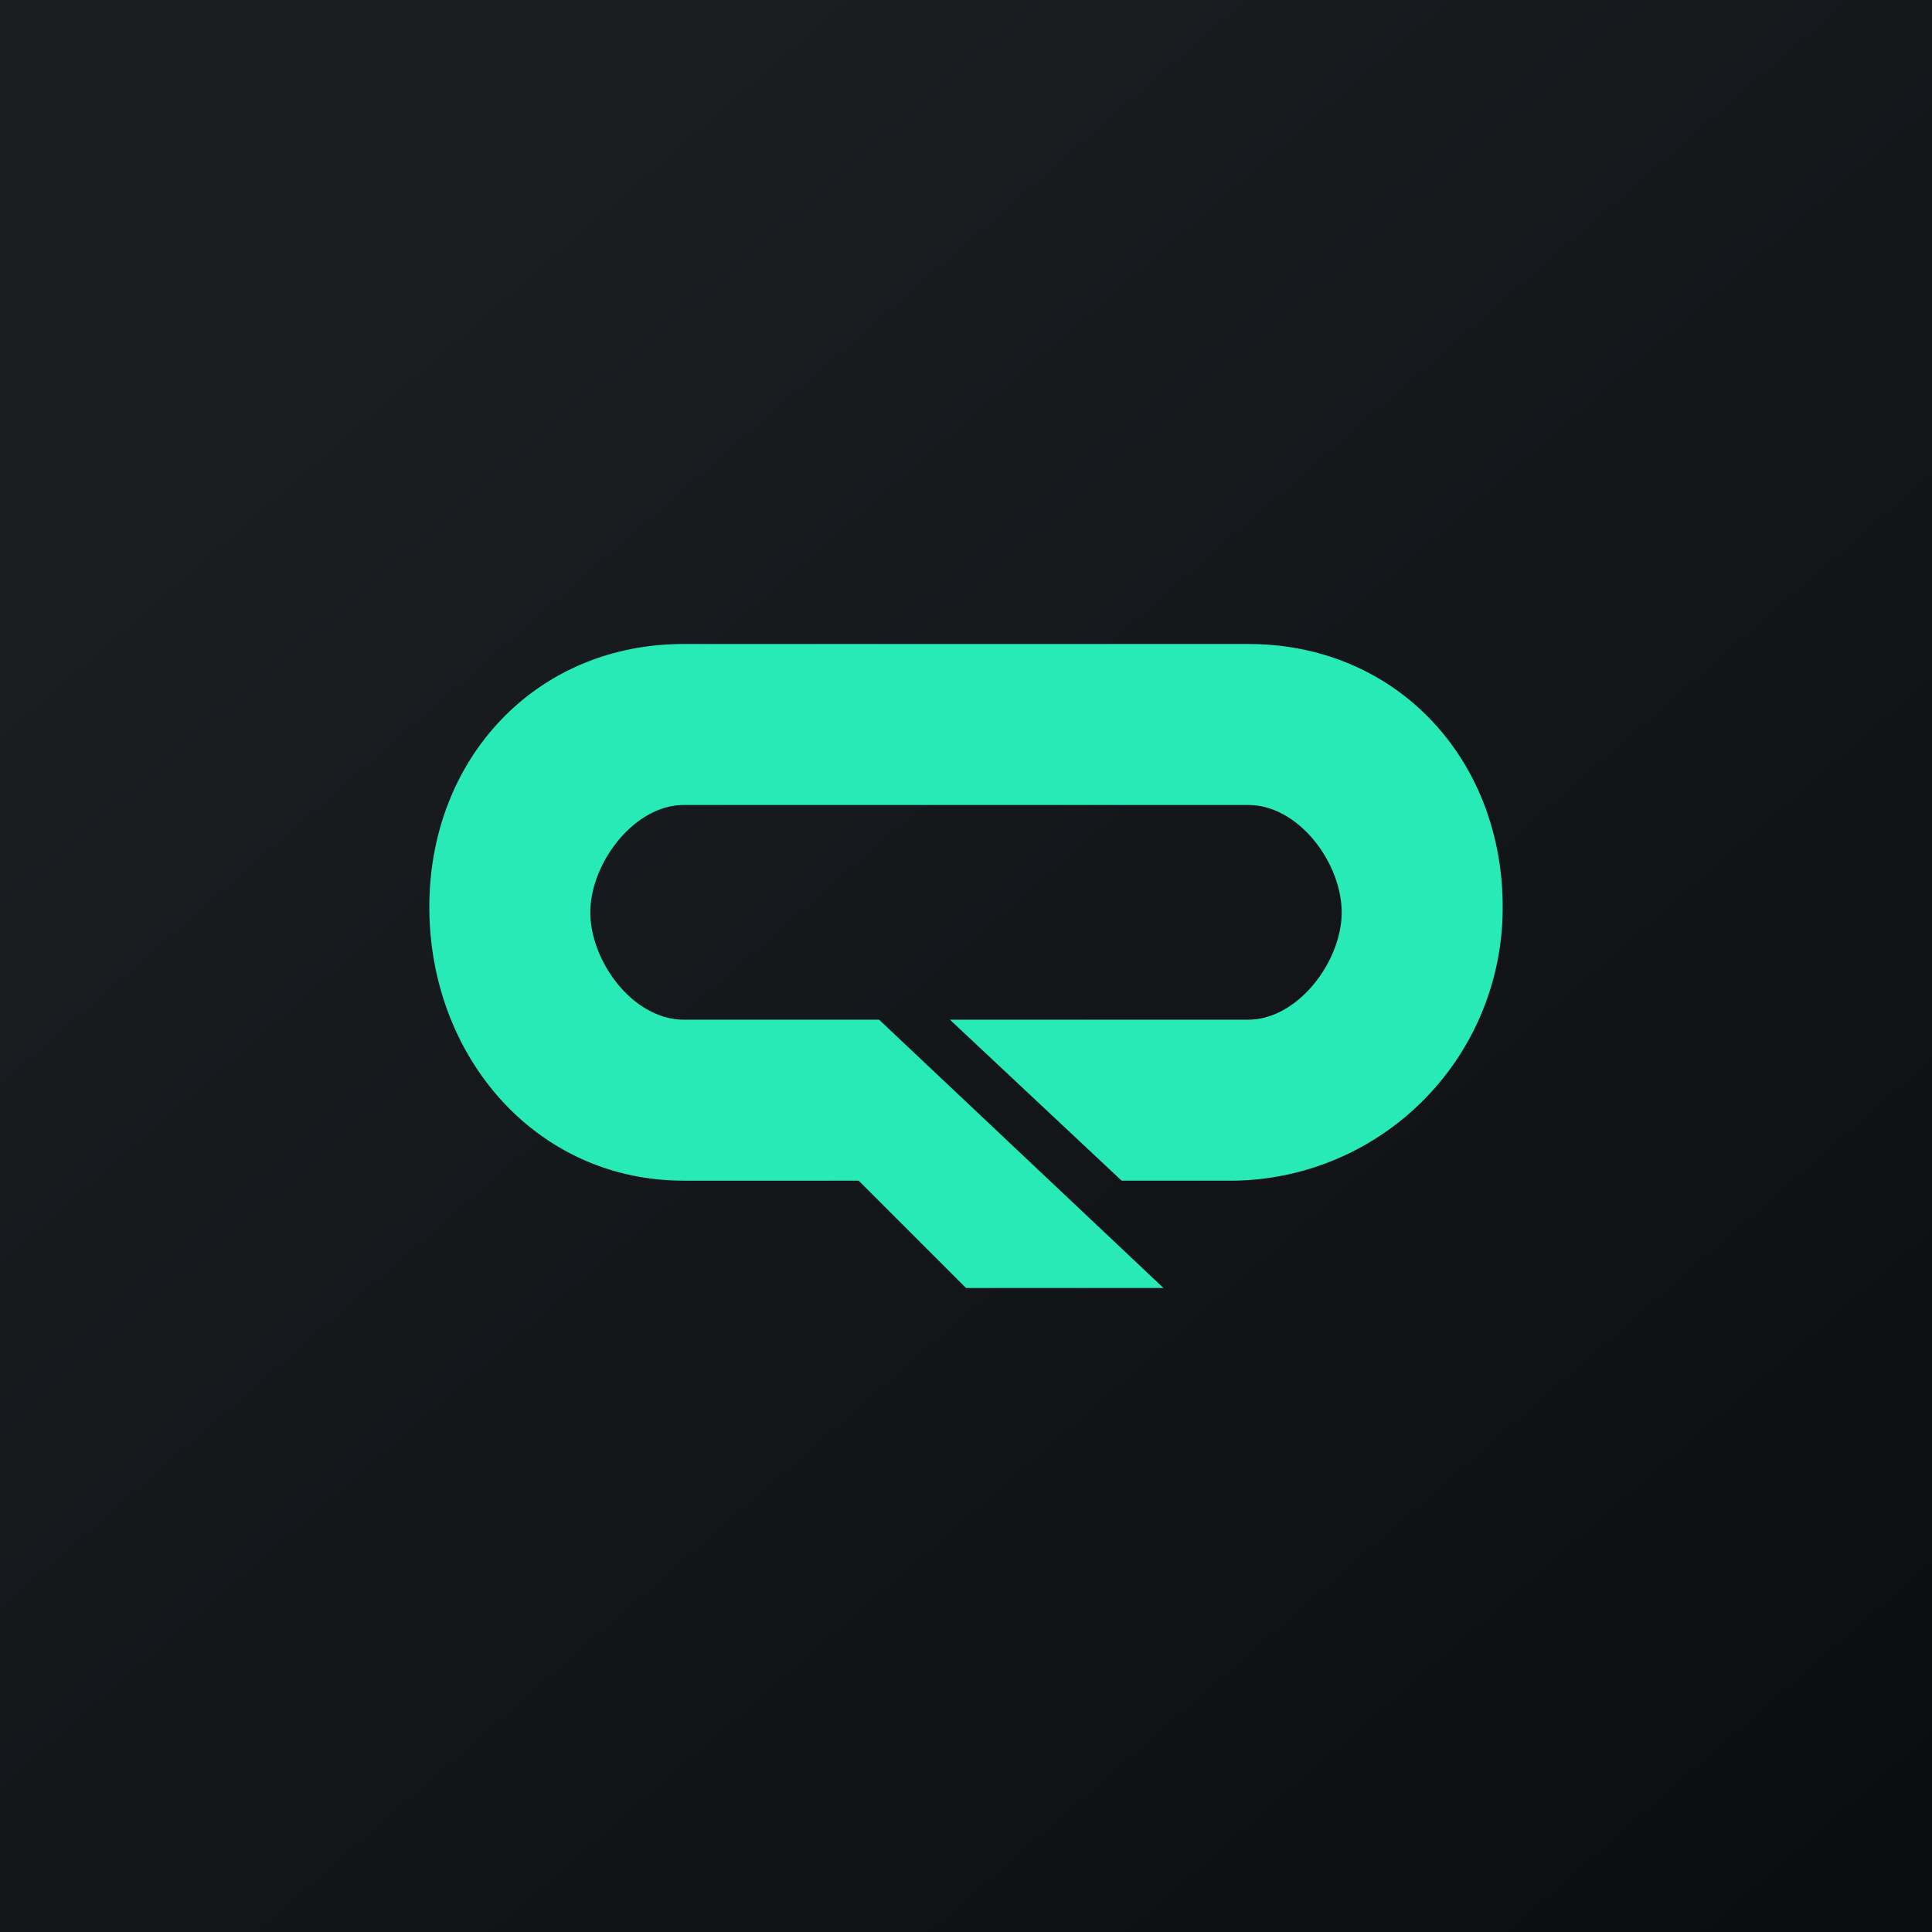 <!-- by TradingView --><svg width="18" height="18" viewBox="0 0 18 18" xmlns="http://www.w3.org/2000/svg"><path fill="url(#amho44uct)" d="M0 0h18v18H0z"/><path d="M11.63 7.5H6.37c-.46 0-.87.54-.87 1 0 .46.4 1 .87 1h1.82l2.65 2.5H9l-1-1H6.37C4.99 11 4 9.84 4 8.45 4 7.07 4.99 6 6.37 6h5.26C13.01 6 14 7.07 14 8.45A2.54 2.54 0 0 1 11.5 11h-1.05l-1.6-1.5h2.78c.46 0 .87-.54.87-1 0-.46-.4-1-.87-1Z" fill="#28EAB6"/><defs><linearGradient id="amho44uct" x1="3.35" y1="3.12" x2="21.9" y2="24.43" gradientUnits="userSpaceOnUse"><stop stop-color="#1A1E21"/><stop offset="1" stop-color="#06060A"/></linearGradient></defs></svg>
